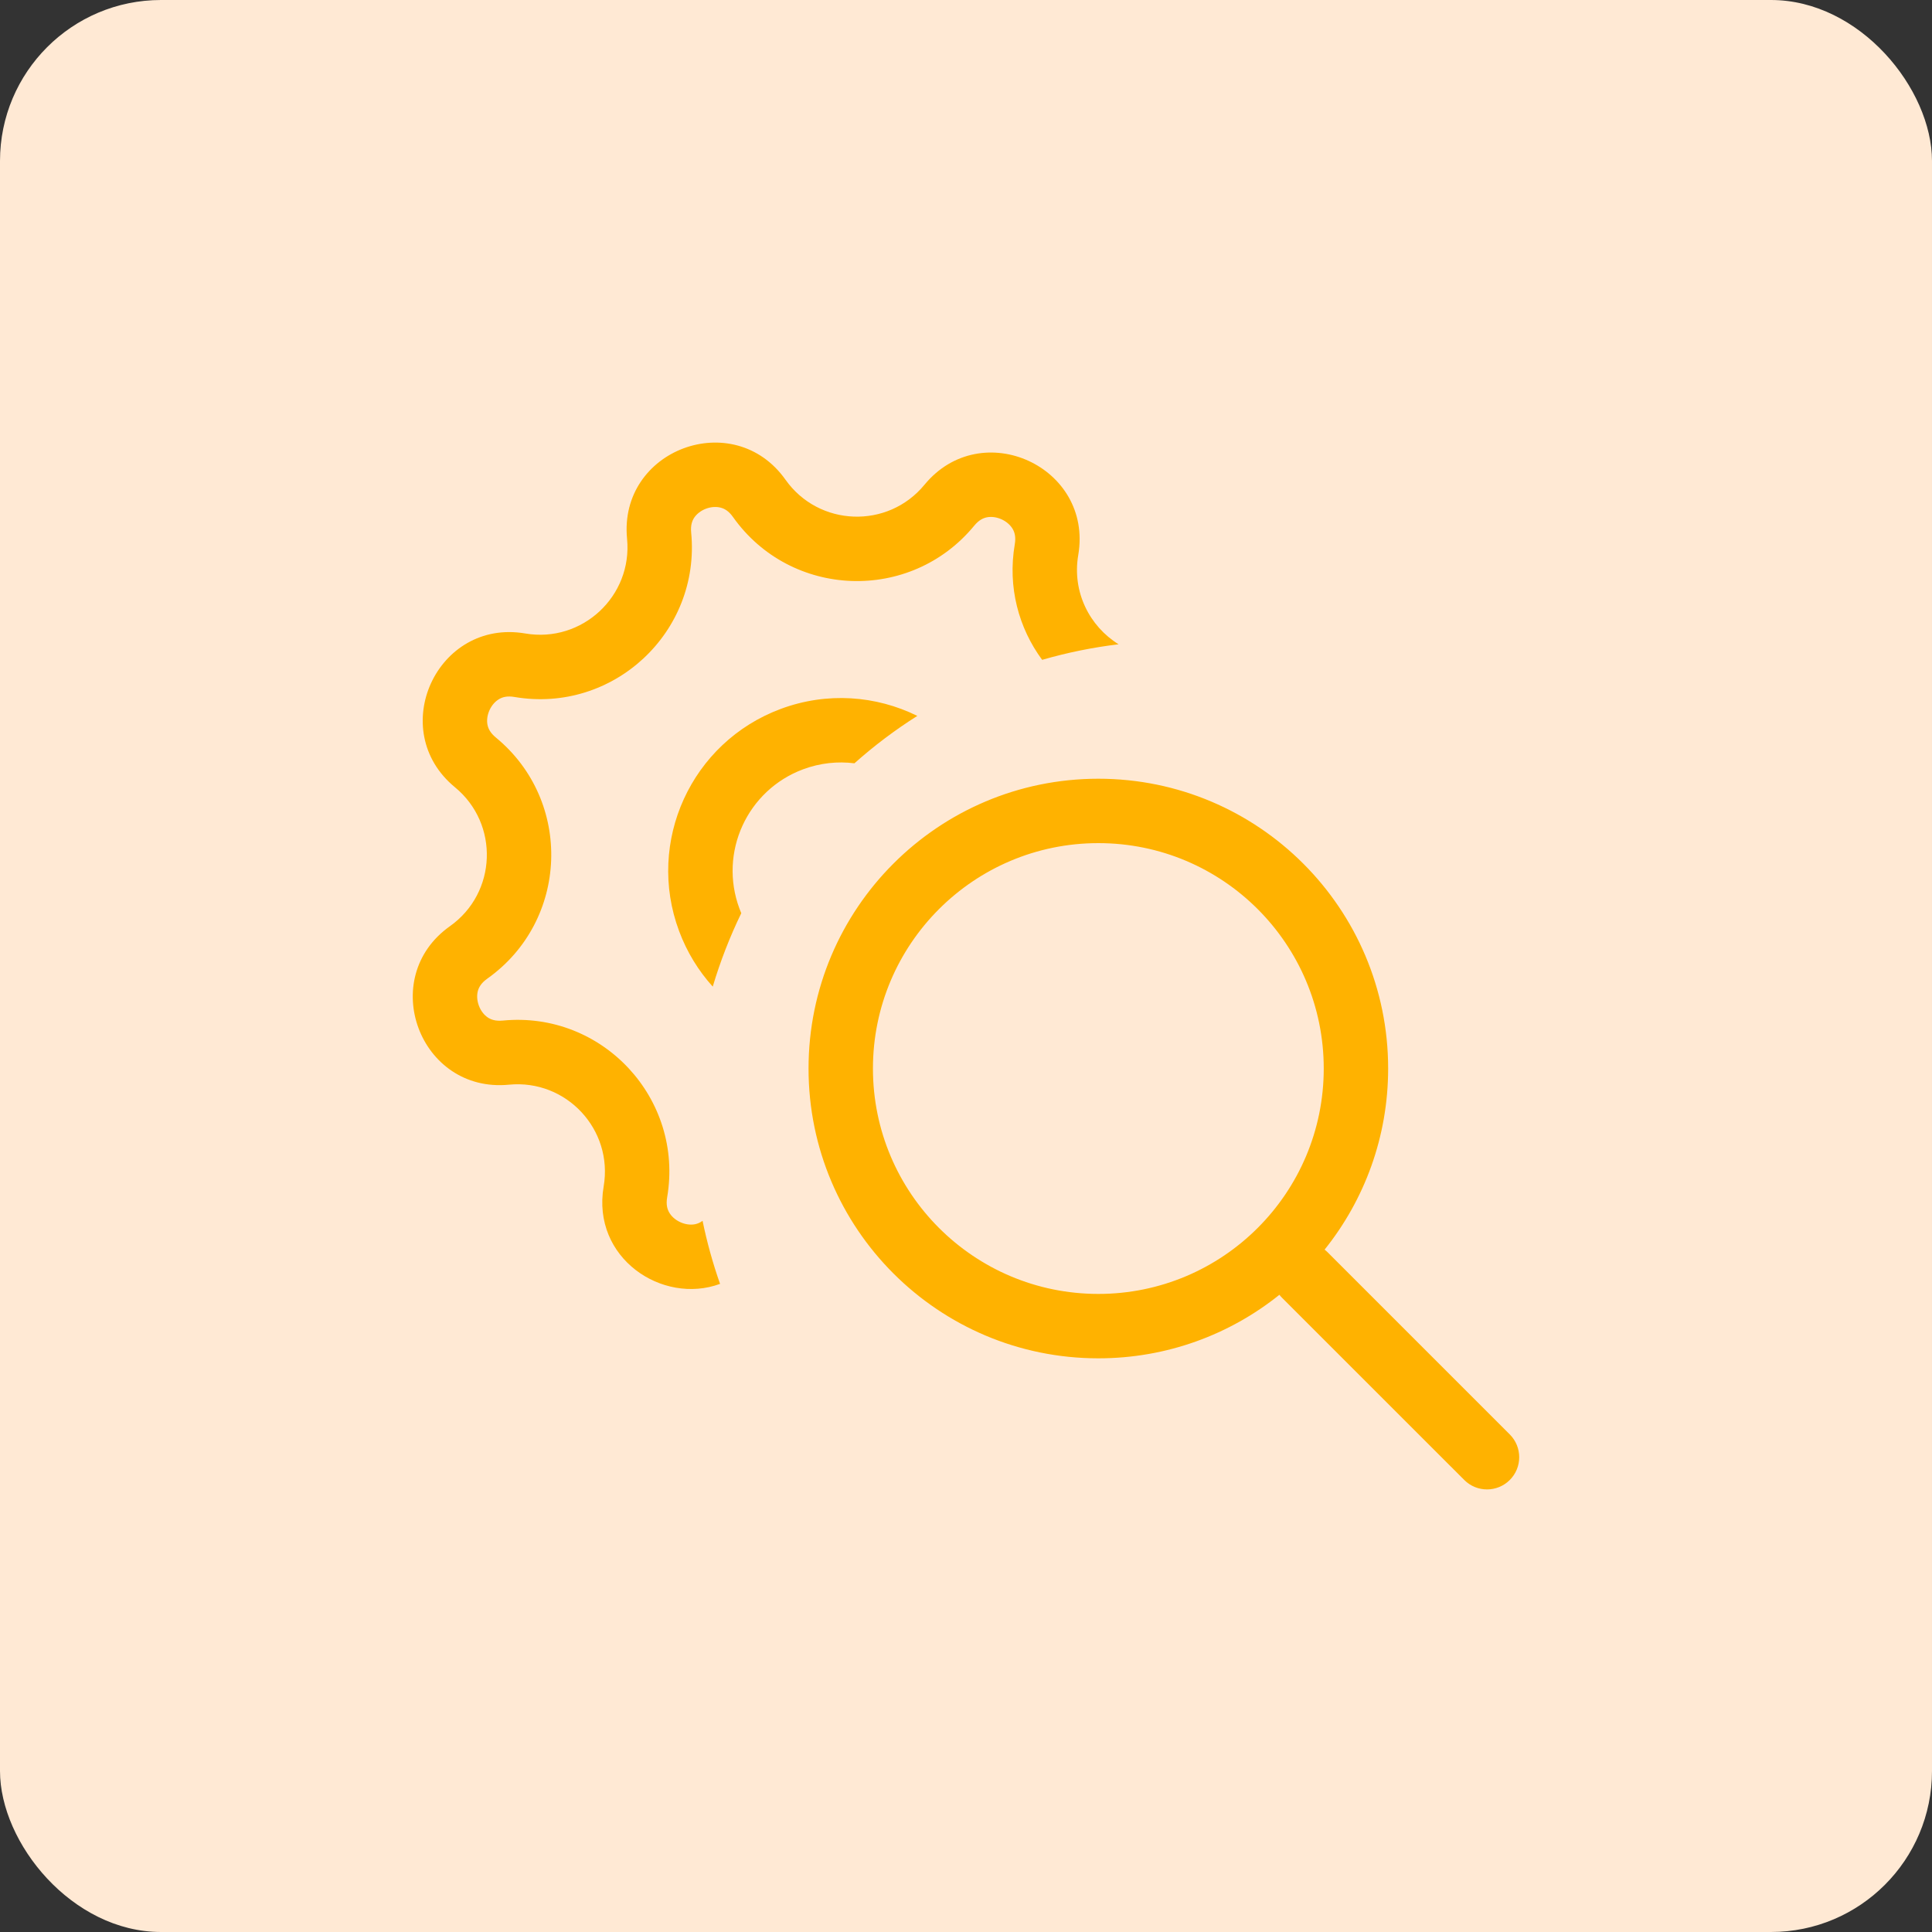 <svg width="60" height="60" viewBox="0 0 60 60" fill="none" xmlns="http://www.w3.org/2000/svg">
<rect x="0" y="0" width="60" height="60" fill="#333333" stroke="none"/>
<rect width="60" height="60" rx="5" fill="#FFE9D4"/>
<path fill-rule="evenodd" clip-rule="evenodd" d="M21.561 16.074C21.498 16.168 21.442 16.308 21.465 16.539C21.765 19.634 19.041 22.168 15.976 21.645C15.747 21.606 15.604 21.651 15.505 21.708C15.39 21.774 15.277 21.891 15.203 22.053C15.129 22.215 15.114 22.377 15.139 22.508C15.161 22.619 15.22 22.757 15.4 22.905C17.801 24.881 17.667 28.599 15.129 30.396C14.94 30.531 14.871 30.665 14.841 30.774C14.806 30.902 14.81 31.065 14.872 31.232C14.934 31.399 15.038 31.524 15.148 31.598C15.242 31.661 15.382 31.717 15.613 31.695C18.708 31.394 21.242 34.118 20.719 37.184C20.68 37.413 20.726 37.556 20.782 37.654C20.848 37.769 20.965 37.882 21.128 37.956C21.289 38.03 21.452 38.045 21.582 38.02C21.652 38.006 21.732 37.978 21.819 37.914C21.954 38.57 22.134 39.224 22.362 39.872C20.57 40.532 18.368 39.068 18.747 36.847C19.049 35.081 17.589 33.512 15.806 33.686C13.034 33.955 11.7 30.375 13.973 28.764C15.435 27.729 15.512 25.587 14.129 24.449C11.978 22.679 13.566 19.204 16.312 19.673C18.078 19.975 19.647 18.515 19.474 16.732C19.204 13.96 22.785 12.626 24.395 14.899C25.43 16.36 27.572 16.438 28.71 15.055C30.48 12.904 33.955 14.492 33.486 17.238C33.29 18.387 33.84 19.453 34.739 20.009C33.946 20.104 33.153 20.264 32.365 20.492C31.639 19.508 31.287 18.237 31.515 16.902C31.554 16.673 31.508 16.529 31.452 16.431C31.386 16.316 31.268 16.203 31.106 16.129C30.944 16.055 30.782 16.04 30.652 16.065C30.541 16.087 30.402 16.146 30.255 16.326C28.279 18.727 24.561 18.593 22.763 16.055C22.629 15.865 22.495 15.796 22.386 15.767C22.258 15.732 22.095 15.735 21.928 15.797C21.761 15.86 21.636 15.964 21.561 16.074ZM24.244 22.017C25.685 21.48 27.21 21.602 28.488 22.233C27.791 22.673 27.139 23.167 26.535 23.705C26.013 23.639 25.469 23.695 24.942 23.891C23.201 24.54 22.316 26.476 22.964 28.217C22.982 28.265 23.001 28.313 23.021 28.36C22.665 29.094 22.369 29.856 22.135 30.64C21.693 30.151 21.334 29.571 21.09 28.915C20.056 26.14 21.468 23.051 24.244 22.017ZM34.11 40.184C37.976 40.184 41.11 37.05 41.11 33.184C41.11 29.318 37.976 26.184 34.11 26.184C30.244 26.184 27.11 29.318 27.11 33.184C27.11 37.05 30.244 40.184 34.11 40.184ZM34.11 42.184C36.238 42.184 38.193 41.446 39.733 40.211C39.759 40.244 39.787 40.276 39.817 40.306L45.474 45.962C45.864 46.353 46.497 46.353 46.888 45.962C47.278 45.572 47.278 44.939 46.888 44.548L41.231 38.891C41.201 38.861 41.169 38.834 41.137 38.808C42.371 37.268 43.11 35.312 43.11 33.184C43.11 28.214 39.08 24.184 34.11 24.184C29.139 24.184 25.11 28.214 25.11 33.184C25.11 38.155 29.139 42.184 34.11 42.184Z" fill="#FFB200"/>
</svg>
